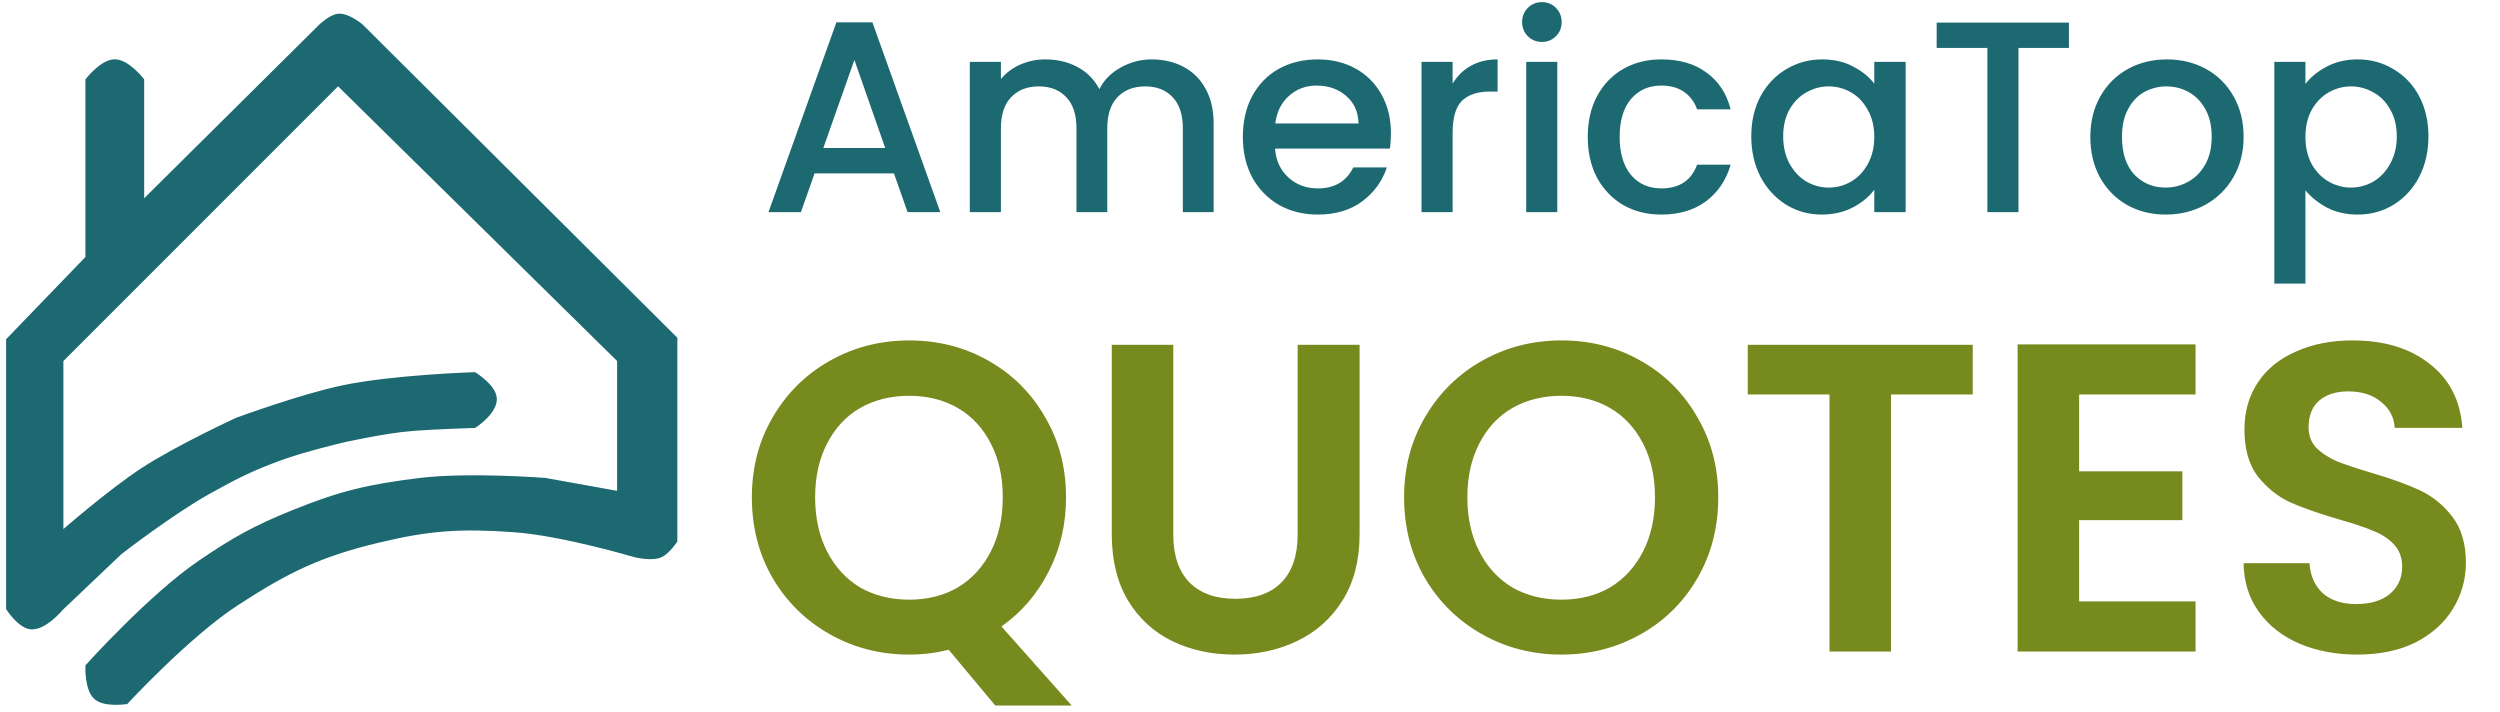 <svg width="330" height="94" viewBox="0 0 330 94" fill="none" xmlns="http://www.w3.org/2000/svg">
<path d="M31.245 79.757C24.865 83.913 16.704 92.747 16.704 92.747C16.704 92.747 13.862 93.199 12.633 92.165C11.312 91.054 11.47 87.9 11.47 87.9C11.47 87.9 19.837 78.588 26.398 74.134C30.883 71.091 33.59 69.579 38.613 67.543C44.909 64.989 48.735 64.094 55.48 63.277C61.87 62.504 71.96 63.277 71.96 63.277L81.654 65.022V47.573L44.623 11.123L8.174 47.573V70.257C8.174 70.257 14.409 64.806 18.837 61.92C23.434 58.924 31.245 55.328 31.245 55.328C31.245 55.328 39.626 52.235 45.205 51.063C51.907 49.654 62.654 49.318 62.654 49.318C62.654 49.318 65.124 50.829 65.368 52.42C65.668 54.371 62.654 56.297 62.654 56.297C62.654 56.297 57.682 56.442 54.511 56.685C50.837 56.967 45.205 58.236 45.205 58.236C45.205 58.236 40.169 59.429 37.062 60.563C33.212 61.968 31.144 63.031 27.562 65.022C22.753 67.695 15.929 72.971 15.929 72.971L8.174 80.339C8.174 80.339 5.812 83.206 3.908 82.859C2.43 82.589 1 80.339 1 80.339V44.858L11.47 34.001V10.542C11.47 10.542 13.41 8.021 15.153 8.021C16.896 8.021 18.837 10.542 18.837 10.542V26.634L42.297 3.368C42.297 3.368 43.578 2.132 44.623 2.011C45.937 1.858 47.725 3.368 47.725 3.368L89.216 44.665V71.42C89.216 71.42 88.245 72.9 87.277 73.359C86.045 73.942 83.787 73.359 83.787 73.359C83.787 73.359 74.213 70.513 67.889 70.063C60.92 69.567 56.846 69.796 50.052 71.42C42.238 73.287 37.977 75.372 31.245 79.757Z" fill="#1D6972" stroke="#1D6972" stroke-width="0.388"/>
<path d="M118 22.888H107.524L105.724 28H101.44L110.404 2.944H115.156L124.12 28H119.8L118 22.888ZM116.848 19.54L112.78 7.912L108.676 19.54H116.848ZM152.029 7.84C153.589 7.84 154.981 8.164 156.205 8.812C157.453 9.46 158.425 10.42 159.121 11.692C159.841 12.964 160.201 14.5 160.201 16.3V28H156.133V16.912C156.133 15.136 155.689 13.78 154.801 12.844C153.913 11.884 152.701 11.404 151.165 11.404C149.629 11.404 148.405 11.884 147.493 12.844C146.605 13.78 146.161 15.136 146.161 16.912V28H142.093V16.912C142.093 15.136 141.649 13.78 140.761 12.844C139.873 11.884 138.661 11.404 137.125 11.404C135.589 11.404 134.365 11.884 133.453 12.844C132.565 13.78 132.121 15.136 132.121 16.912V28H128.017V8.164H132.121V10.432C132.793 9.616 133.645 8.98 134.677 8.524C135.709 8.068 136.813 7.84 137.989 7.84C139.573 7.84 140.989 8.176 142.237 8.848C143.485 9.52 144.445 10.492 145.117 11.764C145.717 10.564 146.653 9.616 147.925 8.92C149.197 8.2 150.565 7.84 152.029 7.84ZM183.604 17.596C183.604 18.34 183.556 19.012 183.46 19.612H168.304C168.424 21.196 169.012 22.468 170.068 23.428C171.124 24.388 172.42 24.868 173.956 24.868C176.164 24.868 177.724 23.944 178.636 22.096H183.064C182.464 23.92 181.372 25.42 179.788 26.596C178.228 27.748 176.284 28.324 173.956 28.324C172.06 28.324 170.356 27.904 168.844 27.064C167.356 26.2 166.18 25 165.316 23.464C164.476 21.904 164.056 20.104 164.056 18.064C164.056 16.024 164.464 14.236 165.28 12.7C166.12 11.14 167.284 9.94 168.772 9.1C170.284 8.26 172.012 7.84 173.956 7.84C175.828 7.84 177.496 8.248 178.96 9.064C180.424 9.88 181.564 11.032 182.38 12.52C183.196 13.984 183.604 15.676 183.604 17.596ZM179.32 16.3C179.296 14.788 178.756 13.576 177.7 12.664C176.644 11.752 175.336 11.296 173.776 11.296C172.36 11.296 171.148 11.752 170.14 12.664C169.132 13.552 168.532 14.764 168.34 16.3H179.32ZM191.746 11.044C192.346 10.036 193.138 9.256 194.122 8.704C195.13 8.128 196.318 7.84 197.686 7.84V12.088H196.642C195.034 12.088 193.81 12.496 192.97 13.312C192.154 14.128 191.746 15.544 191.746 17.56V28H187.642V8.164H191.746V11.044ZM203.547 5.536C202.803 5.536 202.179 5.284 201.675 4.78C201.171 4.276 200.919 3.652 200.919 2.908C200.919 2.164 201.171 1.54 201.675 1.036C202.179 0.532 202.803 0.28 203.547 0.28C204.267 0.28 204.879 0.532 205.383 1.036C205.887 1.54 206.139 2.164 206.139 2.908C206.139 3.652 205.887 4.276 205.383 4.78C204.879 5.284 204.267 5.536 203.547 5.536ZM205.563 8.164V28H201.459V8.164H205.563ZM209.583 18.064C209.583 16.024 209.991 14.236 210.807 12.7C211.647 11.14 212.799 9.94 214.263 9.1C215.727 8.26 217.407 7.84 219.303 7.84C221.703 7.84 223.683 8.416 225.243 9.568C226.827 10.696 227.895 12.316 228.447 14.428H224.019C223.659 13.444 223.083 12.676 222.291 12.124C221.499 11.572 220.503 11.296 219.303 11.296C217.623 11.296 216.279 11.896 215.271 13.096C214.287 14.272 213.795 15.928 213.795 18.064C213.795 20.2 214.287 21.868 215.271 23.068C216.279 24.268 217.623 24.868 219.303 24.868C221.679 24.868 223.251 23.824 224.019 21.736H228.447C227.871 23.752 226.791 25.36 225.207 26.56C223.623 27.736 221.655 28.324 219.303 28.324C217.407 28.324 215.727 27.904 214.263 27.064C212.799 26.2 211.647 25 210.807 23.464C209.991 21.904 209.583 20.104 209.583 18.064ZM231.169 17.992C231.169 16 231.577 14.236 232.393 12.7C233.233 11.164 234.361 9.976 235.777 9.136C237.217 8.272 238.801 7.84 240.529 7.84C242.089 7.84 243.445 8.152 244.597 8.776C245.773 9.376 246.709 10.132 247.405 11.044V8.164H251.545V28H247.405V25.048C246.709 25.984 245.761 26.764 244.561 27.388C243.361 28.012 241.993 28.324 240.457 28.324C238.753 28.324 237.193 27.892 235.777 27.028C234.361 26.14 233.233 24.916 232.393 23.356C231.577 21.772 231.169 19.984 231.169 17.992ZM247.405 18.064C247.405 16.696 247.117 15.508 246.541 14.5C245.989 13.492 245.257 12.724 244.345 12.196C243.433 11.668 242.449 11.404 241.393 11.404C240.337 11.404 239.353 11.668 238.441 12.196C237.529 12.7 236.785 13.456 236.209 14.464C235.657 15.448 235.381 16.624 235.381 17.992C235.381 19.36 235.657 20.56 236.209 21.592C236.785 22.624 237.529 23.416 238.441 23.968C239.377 24.496 240.361 24.76 241.393 24.76C242.449 24.76 243.433 24.496 244.345 23.968C245.257 23.44 245.989 22.672 246.541 21.664C247.117 20.632 247.405 19.432 247.405 18.064ZM273.099 2.98V6.328H266.439V28H262.335V6.328H255.639V2.98H273.099ZM285.86 28.324C283.988 28.324 282.296 27.904 280.784 27.064C279.272 26.2 278.084 25 277.22 23.464C276.356 21.904 275.924 20.104 275.924 18.064C275.924 16.048 276.368 14.26 277.256 12.7C278.144 11.14 279.356 9.94 280.892 9.1C282.428 8.26 284.144 7.84 286.04 7.84C287.936 7.84 289.652 8.26 291.188 9.1C292.724 9.94 293.936 11.14 294.824 12.7C295.712 14.26 296.156 16.048 296.156 18.064C296.156 20.08 295.7 21.868 294.788 23.428C293.876 24.988 292.628 26.2 291.044 27.064C289.484 27.904 287.756 28.324 285.86 28.324ZM285.86 24.76C286.916 24.76 287.9 24.508 288.812 24.004C289.748 23.5 290.504 22.744 291.08 21.736C291.656 20.728 291.944 19.504 291.944 18.064C291.944 16.624 291.668 15.412 291.116 14.428C290.564 13.42 289.832 12.664 288.92 12.16C288.008 11.656 287.024 11.404 285.968 11.404C284.912 11.404 283.928 11.656 283.016 12.16C282.128 12.664 281.42 13.42 280.892 14.428C280.364 15.412 280.1 16.624 280.1 18.064C280.1 20.2 280.64 21.856 281.72 23.032C282.824 24.184 284.204 24.76 285.86 24.76ZM304.317 11.08C305.013 10.168 305.961 9.4 307.161 8.776C308.361 8.152 309.717 7.84 311.229 7.84C312.957 7.84 314.529 8.272 315.945 9.136C317.385 9.976 318.513 11.164 319.329 12.7C320.145 14.236 320.553 16 320.553 17.992C320.553 19.984 320.145 21.772 319.329 23.356C318.513 24.916 317.385 26.14 315.945 27.028C314.529 27.892 312.957 28.324 311.229 28.324C309.717 28.324 308.373 28.024 307.197 27.424C306.021 26.8 305.061 26.032 304.317 25.12V37.432H300.213V8.164H304.317V11.08ZM316.377 17.992C316.377 16.624 316.089 15.448 315.513 14.464C314.961 13.456 314.217 12.7 313.281 12.196C312.369 11.668 311.385 11.404 310.329 11.404C309.297 11.404 308.313 11.668 307.377 12.196C306.465 12.724 305.721 13.492 305.145 14.5C304.593 15.508 304.317 16.696 304.317 18.064C304.317 19.432 304.593 20.632 305.145 21.664C305.721 22.672 306.465 23.44 307.377 23.968C308.313 24.496 309.297 24.76 310.329 24.76C311.385 24.76 312.369 24.496 313.281 23.968C314.217 23.416 314.961 22.624 315.513 21.592C316.089 20.56 316.377 19.36 316.377 17.992Z" fill="#1D6972"/>
<path d="M131.378 93.134L125.23 85.768C123.528 86.193 121.788 86.406 120.01 86.406C116.22 86.406 112.74 85.517 109.57 83.738C106.399 81.959 103.886 79.504 102.03 76.372C100.174 73.201 99.246 69.625 99.246 65.642C99.246 61.698 100.174 58.16 102.03 55.028C103.886 51.857 106.399 49.383 109.57 47.604C112.74 45.825 116.22 44.936 120.01 44.936C123.838 44.936 127.318 45.825 130.45 47.604C133.62 49.383 136.114 51.857 137.932 55.028C139.788 58.16 140.716 61.698 140.716 65.642C140.716 69.238 139.942 72.525 138.396 75.502C136.888 78.441 134.819 80.838 132.19 82.694L141.47 93.134H131.378ZM107.598 65.642C107.598 68.349 108.12 70.727 109.164 72.776C110.208 74.825 111.658 76.411 113.514 77.532C115.408 78.615 117.574 79.156 120.01 79.156C122.446 79.156 124.592 78.615 126.448 77.532C128.304 76.411 129.754 74.825 130.798 72.776C131.842 70.727 132.364 68.349 132.364 65.642C132.364 62.935 131.842 60.577 130.798 58.566C129.754 56.517 128.304 54.951 126.448 53.868C124.592 52.785 122.446 52.244 120.01 52.244C117.574 52.244 115.408 52.785 113.514 53.868C111.658 54.951 110.208 56.517 109.164 58.566C108.12 60.577 107.598 62.935 107.598 65.642ZM154.874 45.516V70.572C154.874 73.317 155.589 75.425 157.02 76.894C158.451 78.325 160.461 79.04 163.052 79.04C165.681 79.04 167.711 78.325 169.142 76.894C170.573 75.425 171.288 73.317 171.288 70.572V45.516H179.466V70.514C179.466 73.955 178.712 76.875 177.204 79.272C175.735 81.631 173.743 83.409 171.23 84.608C168.755 85.807 165.991 86.406 162.936 86.406C159.92 86.406 157.175 85.807 154.7 84.608C152.264 83.409 150.331 81.631 148.9 79.272C147.469 76.875 146.754 73.955 146.754 70.514V45.516H154.874ZM206.104 86.406C202.314 86.406 198.834 85.517 195.664 83.738C192.493 81.959 189.98 79.504 188.124 76.372C186.268 73.201 185.34 69.625 185.34 65.642C185.34 61.698 186.268 58.16 188.124 55.028C189.98 51.857 192.493 49.383 195.664 47.604C198.834 45.825 202.314 44.936 206.104 44.936C209.932 44.936 213.412 45.825 216.544 47.604C219.714 49.383 222.208 51.857 224.026 55.028C225.882 58.16 226.81 61.698 226.81 65.642C226.81 69.625 225.882 73.201 224.026 76.372C222.208 79.504 219.714 81.959 216.544 83.738C213.373 85.517 209.893 86.406 206.104 86.406ZM206.104 79.156C208.54 79.156 210.686 78.615 212.542 77.532C214.398 76.411 215.848 74.825 216.892 72.776C217.936 70.727 218.458 68.349 218.458 65.642C218.458 62.935 217.936 60.577 216.892 58.566C215.848 56.517 214.398 54.951 212.542 53.868C210.686 52.785 208.54 52.244 206.104 52.244C203.668 52.244 201.502 52.785 199.608 53.868C197.752 54.951 196.302 56.517 195.258 58.566C194.214 60.577 193.692 62.935 193.692 65.642C193.692 68.349 194.214 70.727 195.258 72.776C196.302 74.825 197.752 76.411 199.608 77.532C201.502 78.615 203.668 79.156 206.104 79.156ZM260.401 45.516V52.07H249.613V86H241.493V52.07H230.705V45.516H260.401ZM274.445 52.07V62.22H288.075V68.658H274.445V79.388H289.815V86H266.325V45.458H289.815V52.07H274.445ZM311.172 86.406C308.35 86.406 305.798 85.923 303.516 84.956C301.274 83.989 299.495 82.597 298.18 80.78C296.866 78.963 296.189 76.817 296.15 74.342H304.85C304.966 76.005 305.546 77.319 306.59 78.286C307.673 79.253 309.142 79.736 310.998 79.736C312.893 79.736 314.382 79.291 315.464 78.402C316.547 77.474 317.088 76.275 317.088 74.806C317.088 73.607 316.721 72.621 315.986 71.848C315.252 71.075 314.324 70.475 313.202 70.05C312.12 69.586 310.612 69.083 308.678 68.542C306.049 67.769 303.903 67.015 302.24 66.28C300.616 65.507 299.205 64.366 298.006 62.858C296.846 61.311 296.266 59.262 296.266 56.71C296.266 54.313 296.866 52.225 298.064 50.446C299.263 48.667 300.945 47.314 303.11 46.386C305.276 45.419 307.75 44.936 310.534 44.936C314.71 44.936 318.094 45.961 320.684 48.01C323.314 50.021 324.764 52.843 325.034 56.478H316.102C316.025 55.086 315.426 53.945 314.304 53.056C313.222 52.128 311.772 51.664 309.954 51.664C308.369 51.664 307.093 52.07 306.126 52.882C305.198 53.694 304.734 54.873 304.734 56.42C304.734 57.503 305.082 58.411 305.778 59.146C306.513 59.842 307.402 60.422 308.446 60.886C309.529 61.311 311.037 61.814 312.97 62.394C315.6 63.167 317.746 63.941 319.408 64.714C321.071 65.487 322.502 66.647 323.7 68.194C324.899 69.741 325.498 71.771 325.498 74.284C325.498 76.449 324.938 78.46 323.816 80.316C322.695 82.172 321.052 83.661 318.886 84.782C316.721 85.865 314.15 86.406 311.172 86.406Z" fill="#768A1E"/>
</svg>
